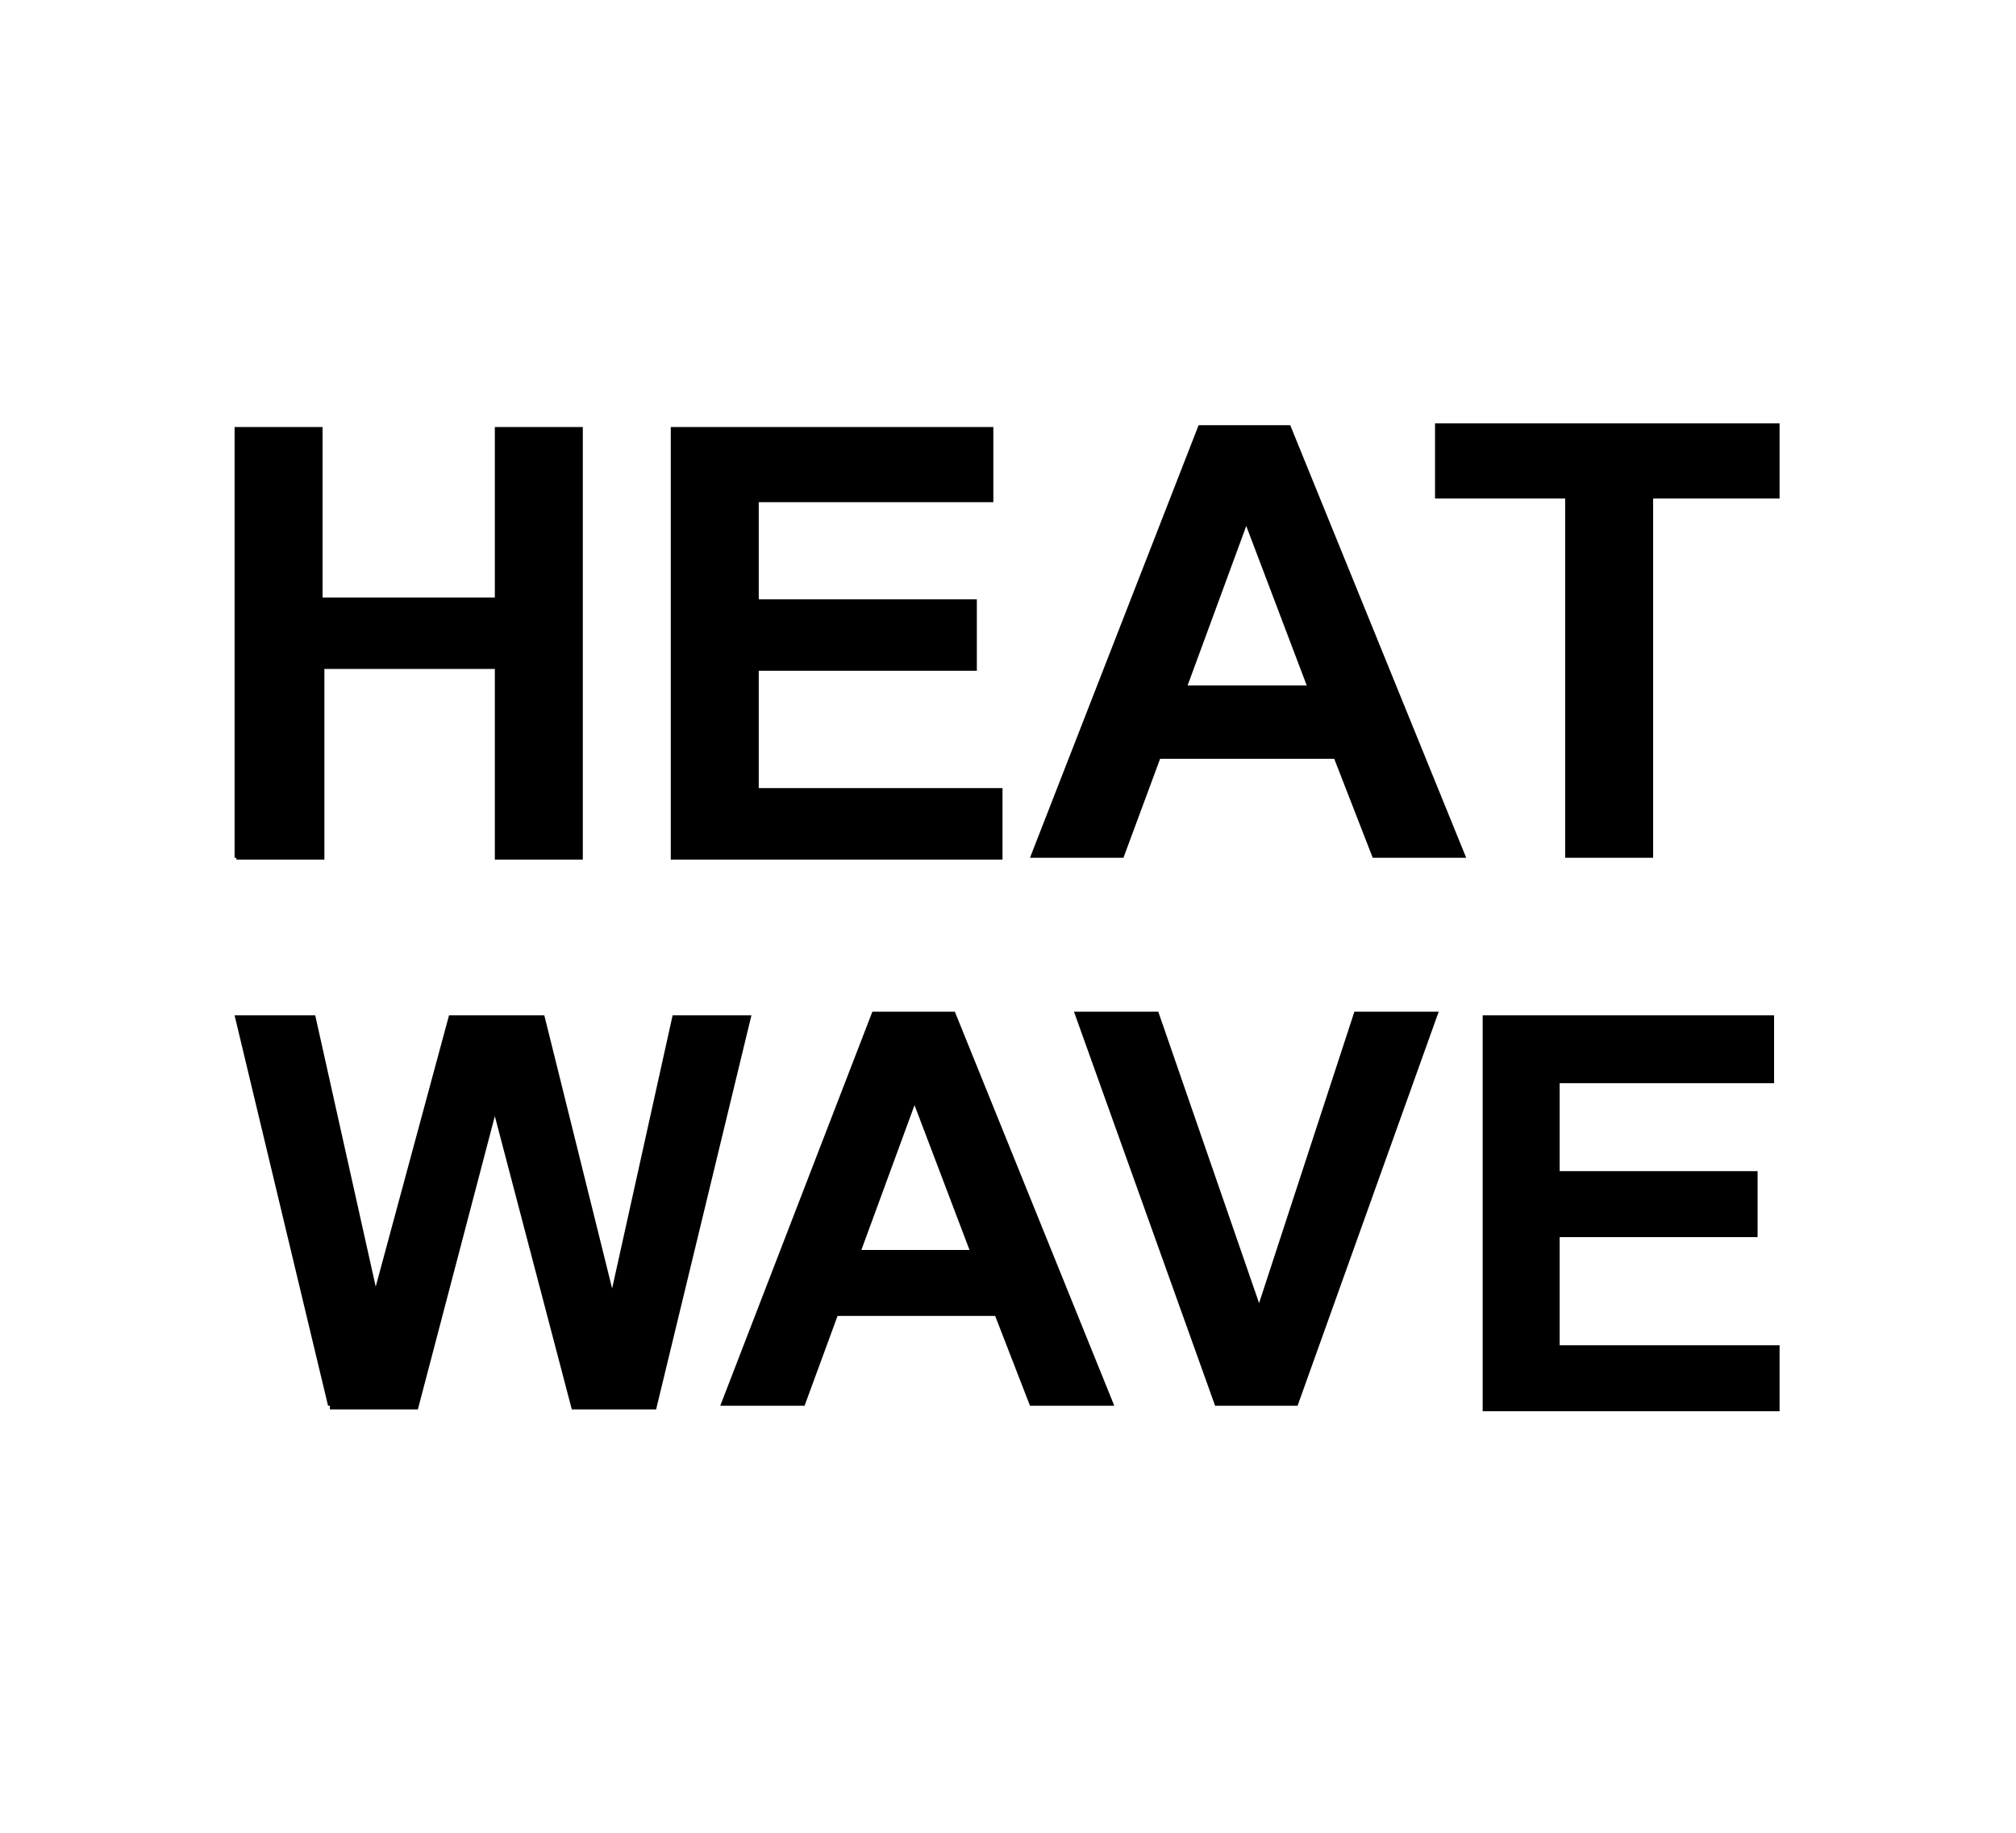 <svg xmlns="http://www.w3.org/2000/svg" xml:space="preserve" id="Layer_1" width="110" height="100" x="0" y="0" style="enable-background:new 0 0 110 100" version="1.1" viewBox="0 0 110 100"><style type="text/css">.st0{fill:#fff}</style><path d="M0 0h110v100H0z" class="st0"/><g><g><path d="M12.8 46.8V23.3h4.8v9.3H27v-9.3h4.8v23.6H27V36.5h-9.3v10.4h-4.8v-.1h-.1zM36.6 46.8V23.3h17.6v4.1H41.4v5.3h11.9v3.9H41.4V43h13.3v3.9H36.6v-.1zM80 46.8h-5.1l-2.1-5.4h-9.5l-2 5.4h-5.1l9.2-23.6h5L80 46.8zm-8.7-9.4L68 28.7l-3.2 8.7h6.5zM85.4 46.8V27.2h-7.1v-4.1h18.8v4.1h-6.9v19.6h-4.8z"/></g><g><path d="m17.9 76.7-5.1-21.3h4.4l3.3 14.8 4-14.8h5.2l3.7 14.9 3.3-14.9H41l-5.2 21.5h-4.6l-4.2-16-4.2 16H18v-.2h-.1zM60.8 76.7h-4.6l-1.9-4.9h-8.6l-1.8 4.9h-4.6l8.3-21.5h4.5l8.7 21.5zm-7.9-8.5-3-7.9-2.9 7.9h5.9zM66.3 76.7l-7.7-21.5h4.6l5.5 15.9 5.2-15.9h4.6l-7.7 21.5h-4.5zM80.9 76.7V55.4h15.9v3.7H85.1v4.8h10.8v3.6H85.1v5.9h12V77H80.9v-.3z"/></g></g></svg>